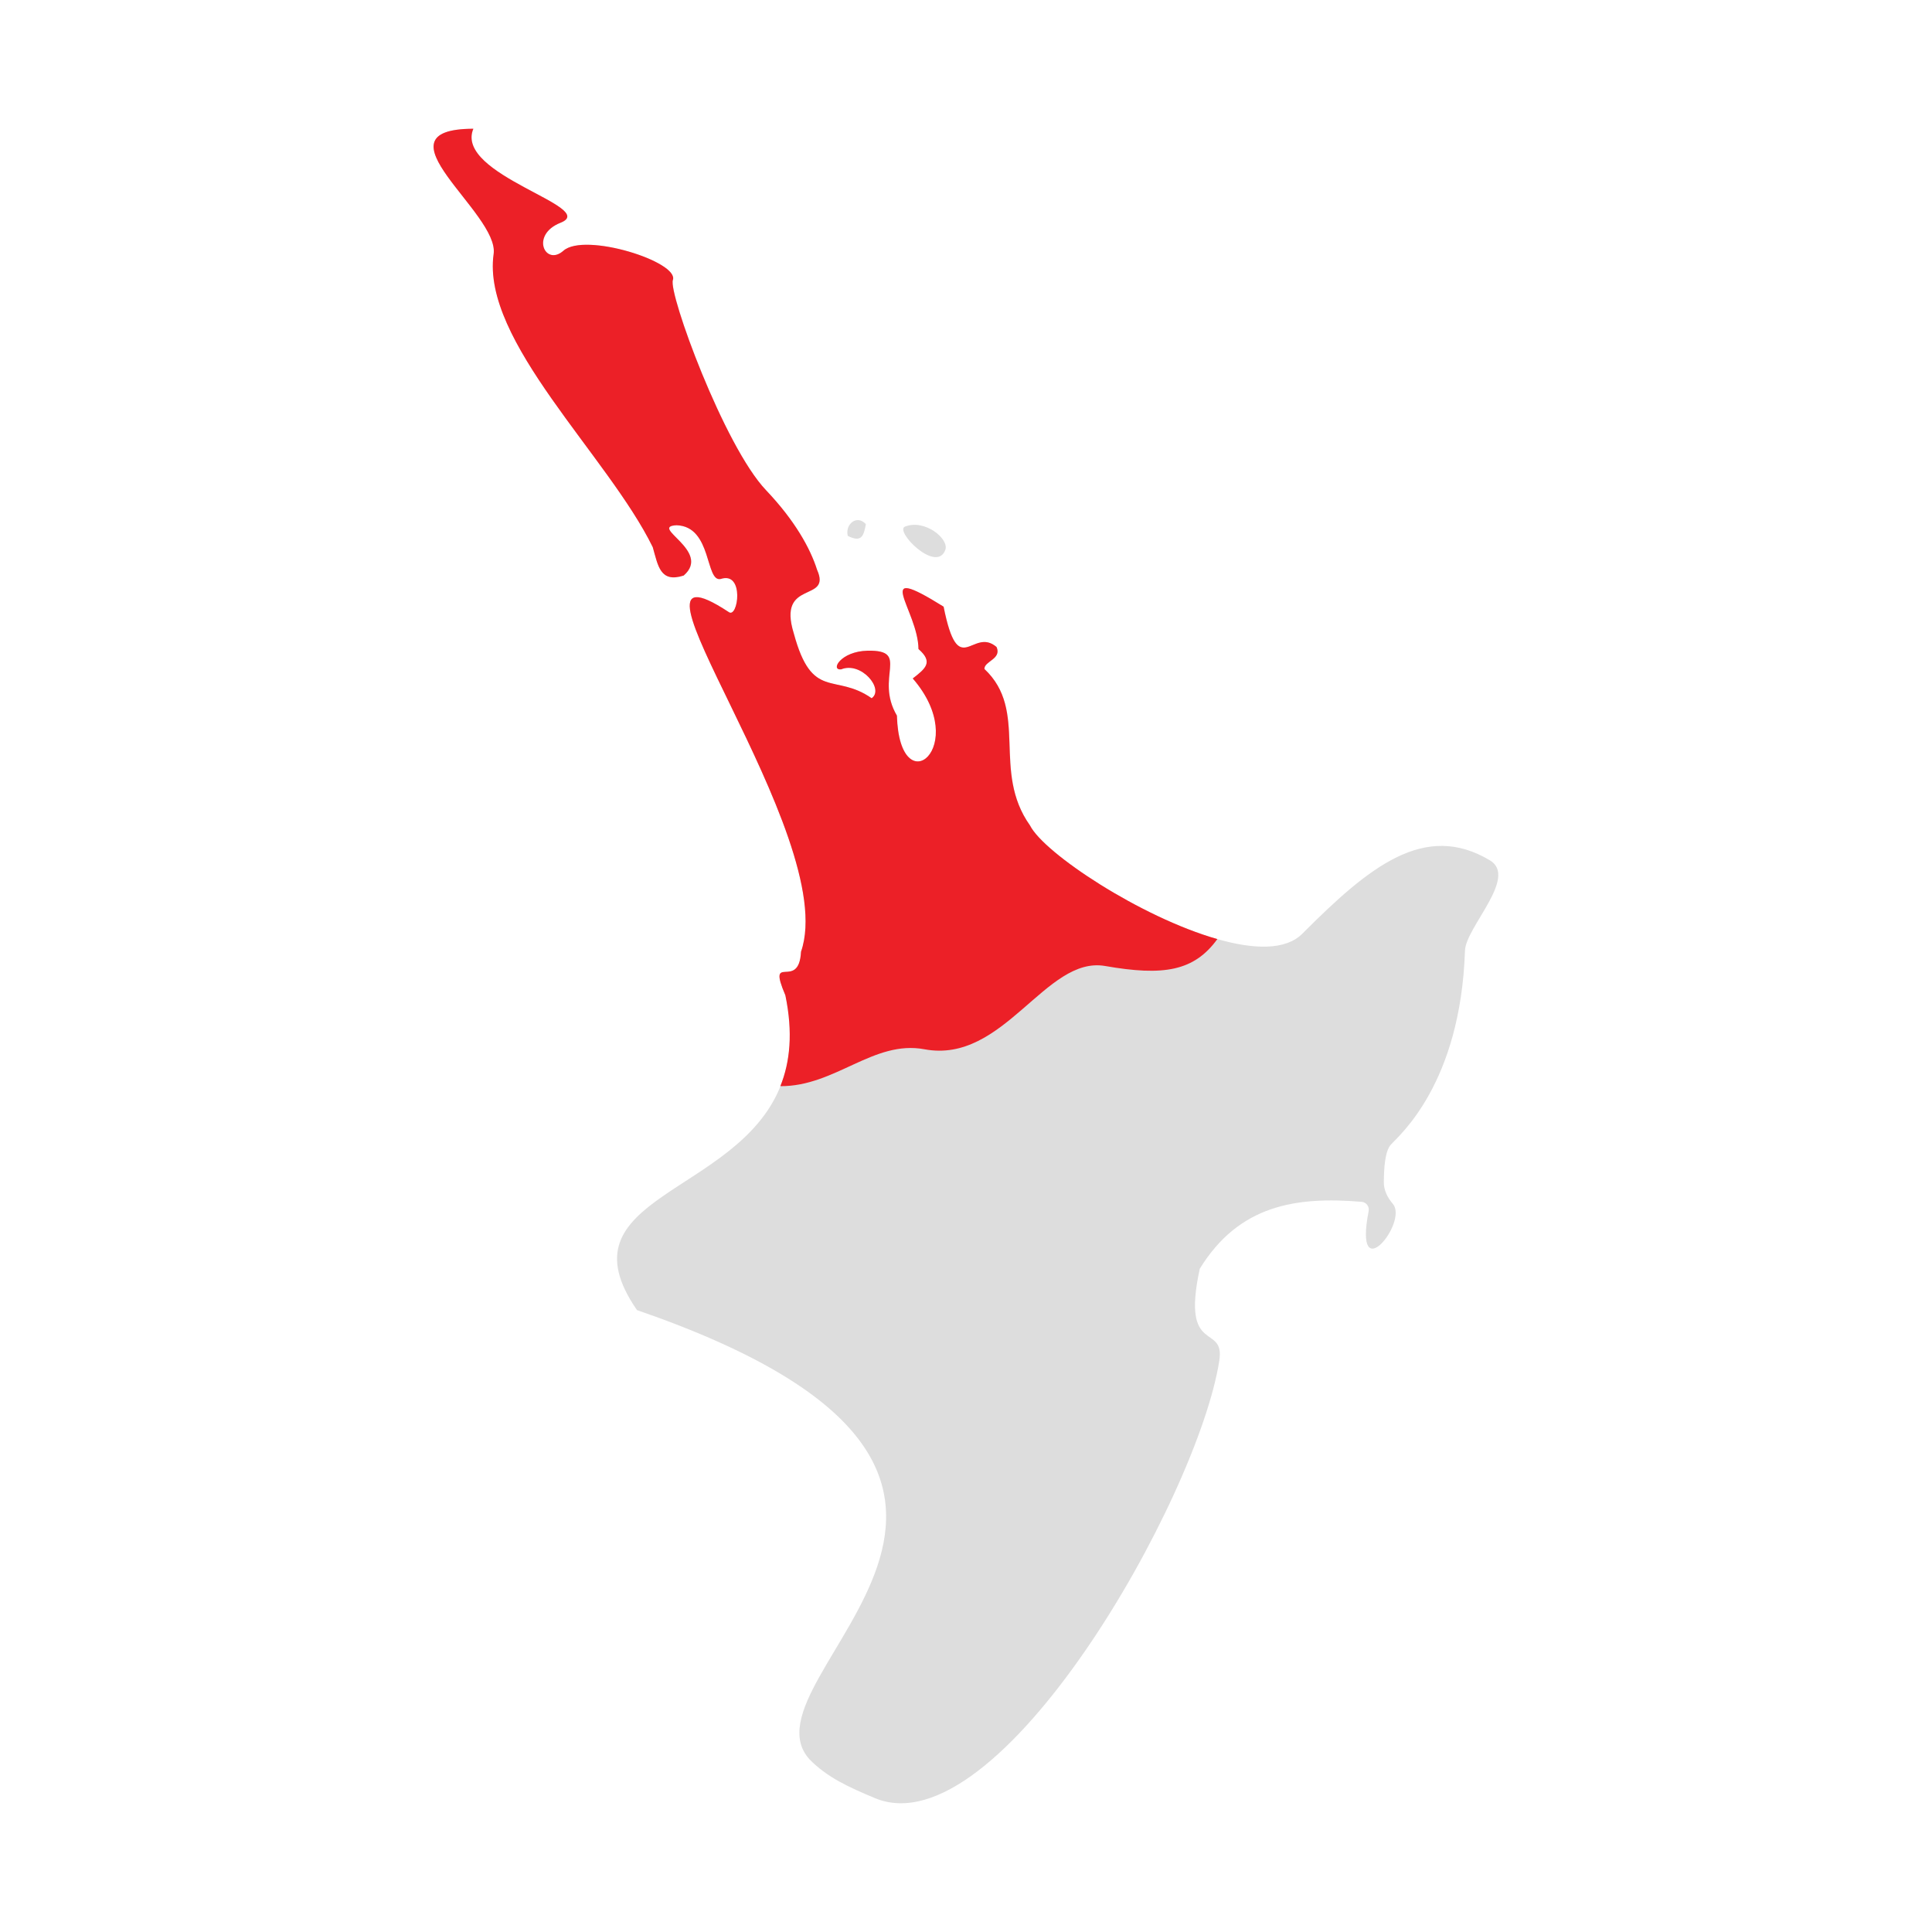 <svg version="1.1" id="Layer_1" xmlns="http://www.w3.org/2000/svg" x="0" y="0" viewBox="0 0 300 300" xml:space="preserve">
<style>.st0{fill:#ddd}</style><path class="st0" d="M134.45 81.39c-.34 1.97-.76 2.85-2.81 1.82-.45-1.79 1.41-3.37 2.81-1.82zM146.79 85.38c-1.37 3.75-7.95-2.95-6.26-3.61 3.06-1.22 6.88 1.91 6.26 3.61z"/><path class="st0" d="M227.48 147.61c.12-3.61 8.26-11.39 3.88-14.01-10.14-6.08-18.79 1-29.14 11.39-2.59 2.6-7.54 2.45-13.19.83-11.92-3.39-26.91-13.33-29.07-17.63-6.03-8.48-.13-17.79-7.08-24.3-.06-1.22 2.73-1.53 1.88-3.42-3.78-3.21-5.89 5.41-8.22-6.26-11.44-7.13-3.96.5-3.9 6.58 2.35 2.05 1.09 3.03-.89 4.57 9.16 10.58-2.05 19.76-2.46 5.77-3.52-5.98 2.18-10.22-4.56-10.08-4.17.08-5.81 3.06-4.11 2.9 3.12-1.29 6.75 3.08 4.75 4.48-5.73-4-9.23.5-12.09-10.06-2.66-8.53 5.94-4.67 3.61-9.89-1.06-3.35-3.47-7.67-7.92-12.35-6.53-6.86-15.19-30.61-14.47-32.63 1.01-2.84-13.7-7.47-16.99-4.56-2.82 2.5-5.2-2.46-.46-4.34 6.14-2.41-16.56-7.4-13.53-14.6-15.91.05 4.06 13.09 3.15 19.45-1.92 13.5 17.77 31.34 24.71 45.53.82 2.9 1.14 5.57 4.8 4.4 4.42-3.83-5.51-7.63-1.09-7.81 5.52.2 4.41 8.88 6.84 8.34 3.75-1.24 2.69 6.3 1.22 5.12-20.25-13.3 17.5 34.83 11.25 52.76-.32 6.22-5.38-.13-2.43 6.77 1.2 5.78.73 10.36-.78 14.11-6.79 16.99-34.56 17.01-22.28 34.76 75.54 26.04 15.06 56.74 26.78 69.75 2.77 2.84 6.18 4.36 10.16 6.03 19.23 8.03 50.16-46.57 53.48-67.92.93-5.94-6-.64-3.03-14.28 6.08-9.89 14.92-11.25 25.14-10.39.72.06 1.22.74 1.08 1.45-2.39 12.3 6.2 1.72 3.76-1.13-.83-.98-1.43-2.14-1.4-3.42.02-2.08.16-4.76 1.1-5.79 1.28-1.43 10.82-9.43 11.5-30.12zM122.16 92.06l.01-.02c.01.01.03.03-.01.02z"/><path d="M189.03 145.82c-3.62 4.98-8.34 5.77-17.42 4.18-9.28-1.62-15.71 15.25-28.06 12.93-7.91-1.48-13.83 5.78-22.38 5.73 1.51-3.75 1.98-8.33.78-14.11-2.94-6.9 2.11-.55 2.43-6.77 6.25-17.93-31.5-66.06-11.25-52.76 1.47 1.17 2.53-6.36-1.22-5.12-2.42.54-1.31-8.15-6.84-8.34-4.42.19 5.51 3.99 1.09 7.81-3.65 1.17-3.97-1.5-4.8-4.4-6.94-14.19-26.63-32.03-24.71-45.53.91-6.35-19.06-19.4-3.15-19.45-3.03 7.2 19.67 12.19 13.53 14.6-4.74 1.88-2.36 6.84.46 4.34 3.29-2.91 18 1.72 16.99 4.56-.72 2.02 7.94 25.77 14.47 32.63 4.45 4.68 6.86 9 7.92 12.35 2.33 5.21-6.26 1.35-3.61 9.89 2.86 10.55 6.35 6.05 12.09 10.06 2-1.4-1.62-5.77-4.75-4.48-1.7.16-.06-2.81 4.11-2.9 6.74-.14 1.04 4.1 4.56 10.08.41 13.98 11.62 4.8 2.46-5.77 1.98-1.54 3.24-2.52.89-4.57-.06-6.08-7.54-13.71 3.9-6.58 2.33 11.66 4.45 3.05 8.22 6.26.85 1.89-1.94 2.2-1.88 3.42 6.95 6.51 1.05 15.82 7.08 24.3 2.18 4.31 17.17 14.24 29.09 17.64z" fill="#ec2027"/></svg>